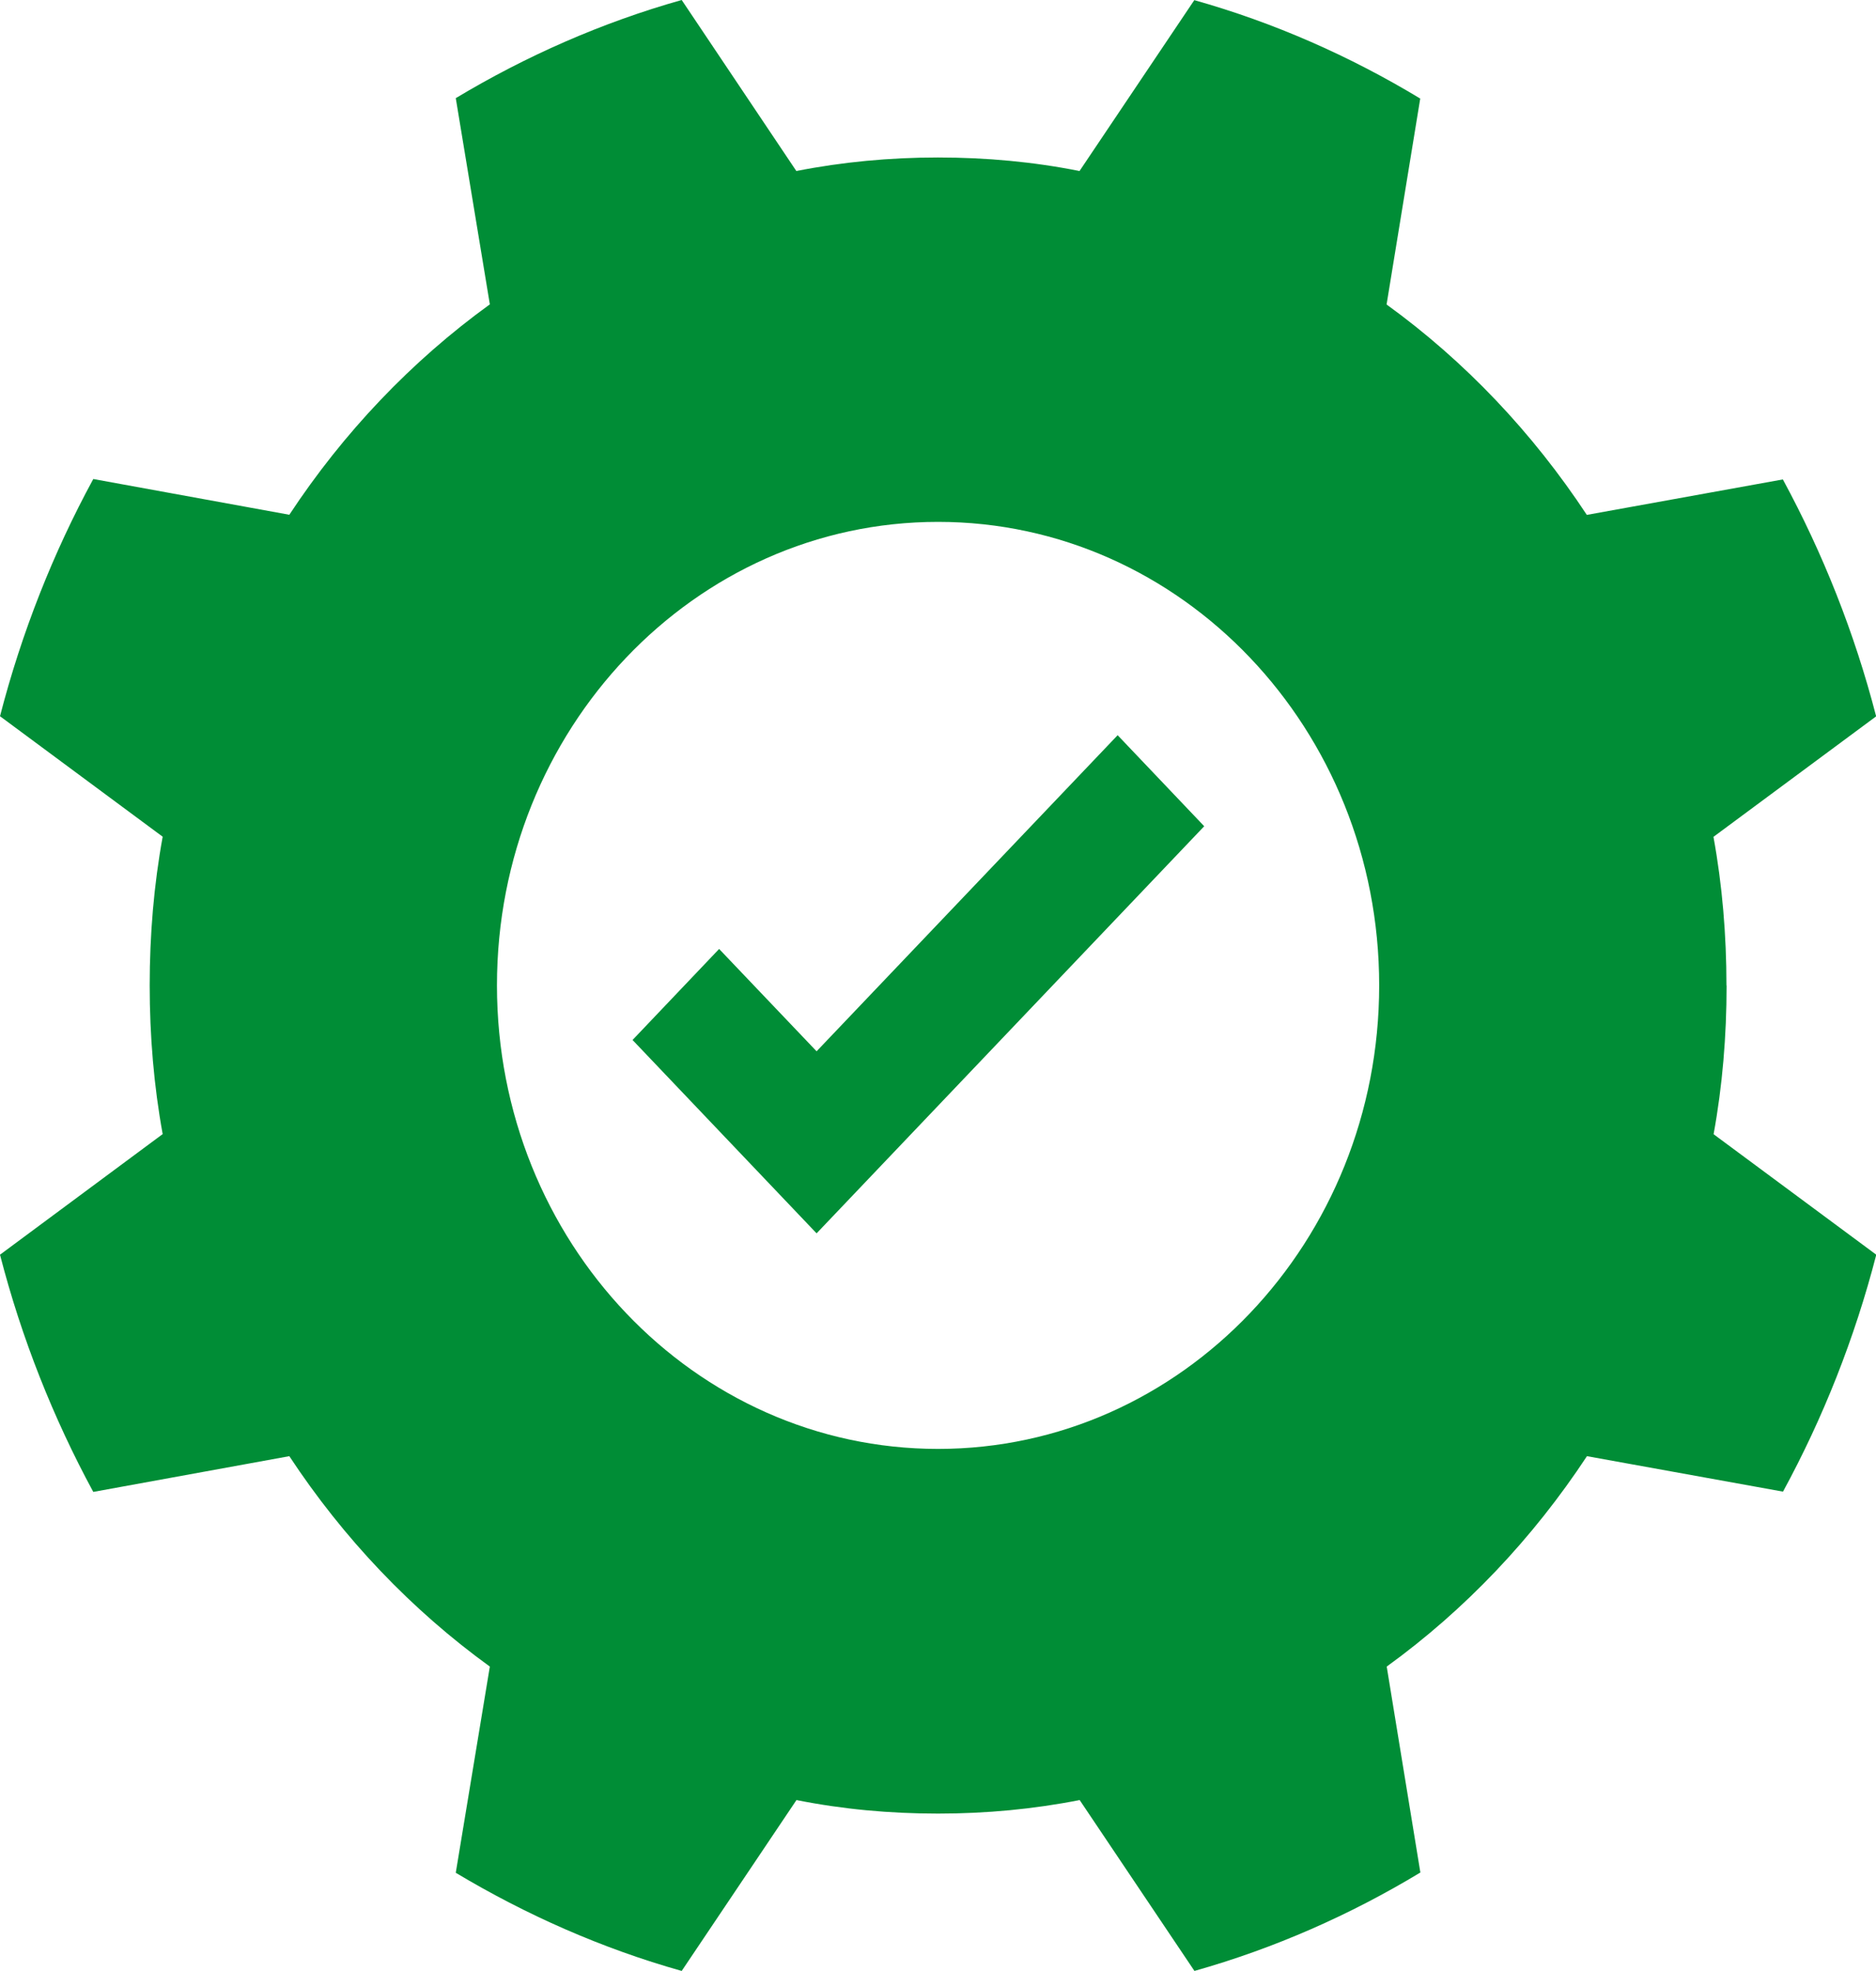 <?xml version="1.0" encoding="UTF-8"?> <svg xmlns="http://www.w3.org/2000/svg" id="uuid-de9e4da4-06e3-4fe2-8ea9-0b663140683c" viewBox="0 0 134.35 141.18"><defs><style>.uuid-4be16eef-4cac-4b77-90bb-a4204d8011dd{fill:#008d36;}</style></defs><g id="uuid-b6c92231-a3f6-40a3-8070-5554572ac098"><path class="uuid-4be16eef-4cac-4b77-90bb-a4204d8011dd" d="M67.18,103.78c-17.45,0-31.59-14.86-31.59-33.2s14.15-33.2,31.59-33.2,31.59,14.86,31.59,33.2-14.14,33.2-31.59,33.2M123.64,70.59c0-3.63-.3-7.2-.93-10.65l11.65-8.63c-1.55-6-3.82-11.69-6.68-16.97l-14.04,2.54c-3.88-5.89-8.73-11.01-14.34-15.07l2.41-14.75c-5.03-3.04-10.46-5.44-16.18-7.05l-8.22,12.24c-3.3-.66-6.68-.97-10.14-.97s-6.84.32-10.14.97L48.82,0c-5.71,1.61-11.15,4.01-16.18,7.03l2.44,14.77c-5.61,4.06-10.48,9.18-14.36,15.07l-14.04-2.56c-2.87,5.28-5.13,10.99-6.68,16.99l11.65,8.63c-.63,3.45-.93,7.03-.93,10.65s.3,7.21.93,10.65L0,89.87c1.55,6.01,3.82,11.71,6.68,16.99l14.04-2.56c3.88,5.89,8.75,11.01,14.36,15.07l-2.44,14.77c5.03,3.01,10.46,5.42,16.18,7.03l8.22-12.24c3.3.66,6.68.97,10.14.97s6.84-.32,10.14-.97l8.22,12.24c5.71-1.61,11.15-4.01,16.18-7.05l-2.41-14.75c5.61-4.06,10.46-9.18,14.34-15.07l14.04,2.54c2.87-5.28,5.13-10.97,6.68-16.97l-11.65-8.63c.63-3.44.93-7.03.93-10.65"></path><polygon class="uuid-4be16eef-4cac-4b77-90bb-a4204d8011dd" points="58.48 75.3 51.5 67.97 45.3 74.49 58.48 88.34 86.24 59.18 80.04 52.66 58.48 75.3"></polygon></g></svg> 
